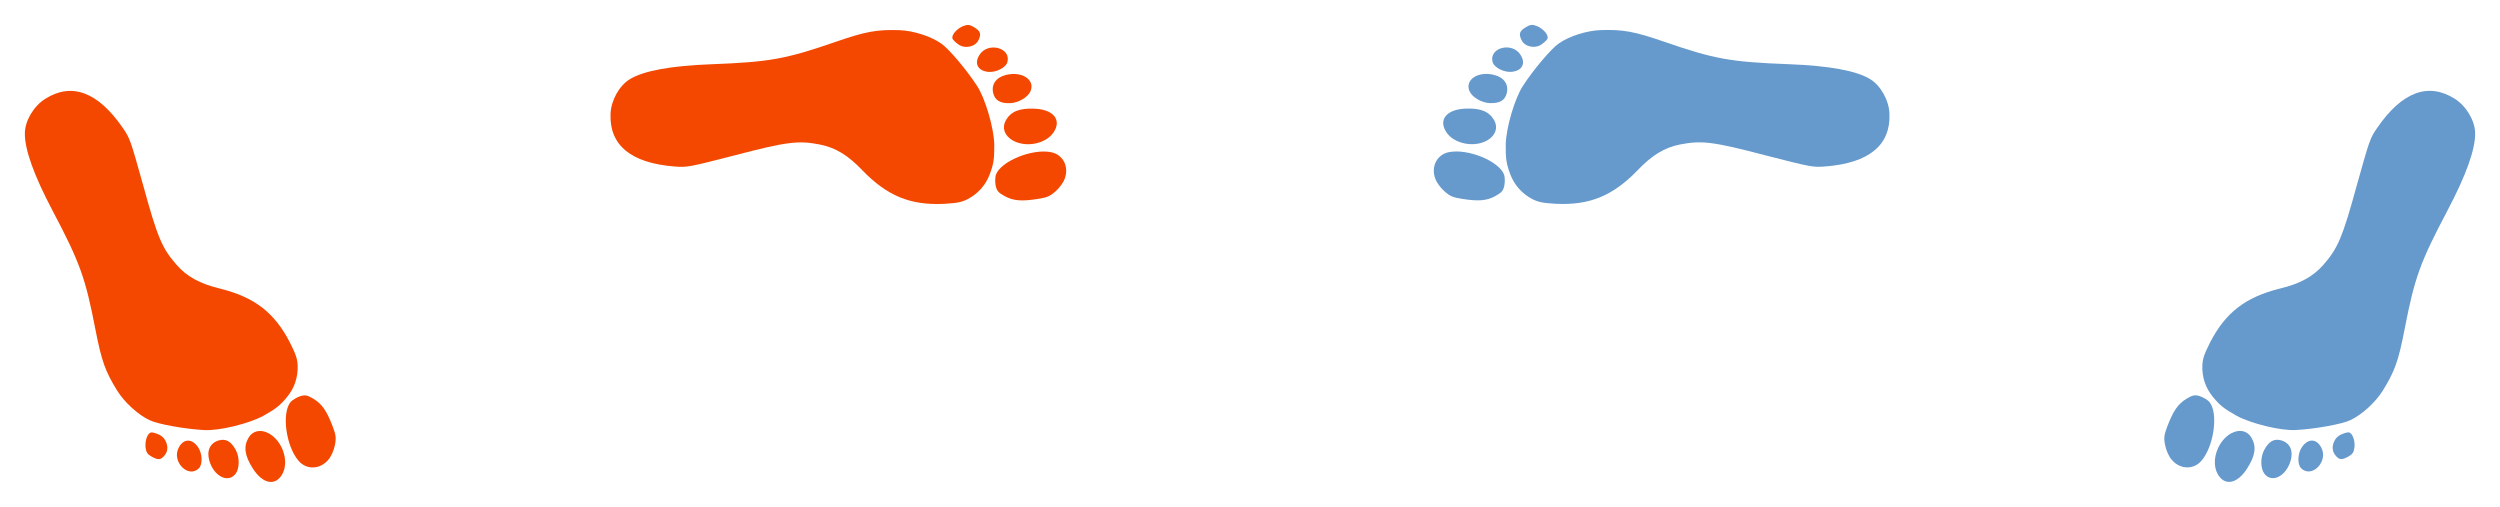 <?xml version="1.0" encoding="UTF-8" standalone="no"?>
<svg
   xmlns:dc="http://purl.org/dc/elements/1.1/"
   xmlns:cc="http://creativecommons.org/ns#"
   xmlns:rdf="http://www.w3.org/1999/02/22-rdf-syntax-ns#"
   xmlns:svg="http://www.w3.org/2000/svg"
   xmlns="http://www.w3.org/2000/svg"
   xmlns:sodipodi="http://sodipodi.sourceforge.net/DTD/sodipodi-0.dtd"
   xmlns:inkscape="http://www.inkscape.org/namespaces/inkscape"
   version="1.0"
   width="1773.34"
   height="359.57"
   viewBox="0 0 1418.672 287.656"
   preserveAspectRatio="xMidYMid meet"
   id="svg2"
   inkscape:version="0.48.4 r9939"
   sodipodi:docname="Gyaku Hanmi.svg">
  <defs
     id="defs22" />
  <sodipodi:namedview
     pagecolor="#ffffff"
     bordercolor="#666666"
     borderopacity="1"
     objecttolerance="10"
     gridtolerance="10"
     guidetolerance="10"
     inkscape:pageopacity="0"
     inkscape:pageshadow="2"
     inkscape:window-width="1920"
     inkscape:window-height="1017"
     id="namedview20"
     showgrid="false"
     inkscape:zoom="0.54269008"
     inkscape:cx="883.92423"
     inkscape:cy="107.89906"
     inkscape:window-x="-8"
     inkscape:window-y="-8"
     inkscape:window-maximized="1"
     inkscape:current-layer="svg2"
     units="mm"
     fit-margin-left="5"
     fit-margin-bottom="5"
     fit-margin-right="5"
     fit-margin-top="5" />
  <g
     transform="matrix(-0.241,-0.971,-0.971,0.241,609.321,108.229)"
     id="g3787-1"
     style="fill:#f44800">
    <path
       d="m 35,3 c -5.5,5.9 -4.9,17.7 1.2,23.9 3.7,3.7 8.3,4.1 11.7,1 4.3,-4 5.1,-9.2 2.6,-17.6 C 47.5,0.1 40.7,-3.1 35,3 z"
       id="path8-7"
       inkscape:connector-curvature="0"
       style="fill:#f44800;stroke:none" />
    <path
       d="M 7.9,3.3 C 6,4.5 3.5,7.5 2.2,10 c -2,3.8 -2.3,5.5 -1.8,11 0.8,9.2 2.3,13.7 6.1,17.8 2.7,2.9 3.9,3.6 6.9,3.5 2,-0.1 4.7,-0.8 6,-1.6 C 26.2,36.2 29,17.1 24.3,7.2 21.4,1 13.9,-0.8 7.9,3.3 z"
       id="path10-4"
       inkscape:connector-curvature="0"
       style="fill:#f44800;stroke:none" />
    <path
       d="m 60.7,10.2 c -3,2.3 -4.8,8.3 -3.8,12.9 1.2,5.5 3.6,7.9 7.8,7.9 C 69.8,31 73,27.3 73,21.5 73,12.1 66.3,6 60.7,10.2 z"
       id="path12-0"
       inkscape:connector-curvature="0"
       style="fill:#f44800;stroke:none" />
    <path
       d="m 79.8,19 c -2.7,1.6 -4.1,7.4 -2.8,11.5 1.9,5.8 6.5,7.1 10.5,3 C 94,27.1 87.3,14.7 79.8,19 z"
       id="path14-9"
       inkscape:connector-curvature="0"
       style="fill:#f44800;stroke:none" />
    <path
       d="m 96,31.8 c -3.4,2.7 -3.2,8.8 0.4,11.8 1.5,1.3 3.3,2.4 4,2.4 2.1,0 4.6,-3.5 5.3,-7.3 0.4,-2.9 0.1,-4 -2,-6.1 C 100.6,29.5 99,29.4 96,31.8 z"
       id="path16-4"
       inkscape:connector-curvature="0"
       style="fill:#f44800;stroke:none" />
    <path
       d="m 36.5,37.4 c -8,1.9 -10.8,3 -16.1,6.7 -5.2,3.6 -8.9,8.9 -10.5,15.3 -0.9,3.8 -0.8,6.3 0.6,13.8 3.7,18.7 12.1,30.2 29.5,40.3 10.4,5.9 16.3,11.8 20.1,19.9 5.3,11.3 6.1,17.9 5.7,48.6 -0.2,26.6 -0.2,27.7 2.1,34.5 7.8,23.4 20.6,33 37.7,28 7.4,-2.1 14.5,-8.8 16.5,-15.5 2.7,-8.7 1.7,-24.4 -2.9,-46.5 -6.8,-32.7 -7.4,-41.8 -4.7,-71.8 1.6,-18 1.2,-24.3 -2.3,-36.7 -2.1,-7.4 -7.6,-16.4 -13,-21.1 -3.9,-3.5 -17.9,-10.4 -28.3,-14 -8,-2.8 -25.3,-3.5 -34.4,-1.5 z"
       id="path18-8"
       inkscape:connector-curvature="0"
       style="fill:#f44800;stroke:none" />
  </g>
  <g
     transform="matrix(-0.961,0.277,-0.277,-0.961,194.884,261.801)"
     id="g3787-1-8"
     style="fill:#f44800">
    <path
       d="m 35,3 c -5.5,5.9 -4.9,17.7 1.2,23.9 3.7,3.7 8.3,4.1 11.7,1 4.3,-4 5.1,-9.2 2.6,-17.6 C 47.5,0.1 40.7,-3.1 35,3 z"
       id="path8-7-2"
       inkscape:connector-curvature="0"
       style="fill:#f44800;stroke:none" />
    <path
       d="M 7.9,3.3 C 6,4.5 3.5,7.5 2.2,10 c -2,3.8 -2.3,5.5 -1.8,11 0.8,9.2 2.3,13.7 6.1,17.8 2.7,2.9 3.9,3.6 6.9,3.5 2,-0.1 4.7,-0.8 6,-1.6 C 26.2,36.2 29,17.1 24.3,7.2 21.4,1 13.9,-0.8 7.9,3.3 z"
       id="path10-4-4"
       inkscape:connector-curvature="0"
       style="fill:#f44800;stroke:none" />
    <path
       d="m 60.7,10.2 c -3,2.3 -4.8,8.3 -3.8,12.9 1.2,5.5 3.6,7.9 7.8,7.9 C 69.8,31 73,27.3 73,21.5 73,12.1 66.3,6 60.7,10.2 z"
       id="path12-0-5"
       inkscape:connector-curvature="0"
       style="fill:#f44800;stroke:none" />
    <path
       d="m 79.8,19 c -2.7,1.6 -4.1,7.4 -2.8,11.5 1.9,5.8 6.5,7.1 10.5,3 C 94,27.1 87.3,14.7 79.8,19 z"
       id="path14-9-5"
       inkscape:connector-curvature="0"
       style="fill:#f44800;stroke:none" />
    <path
       d="m 96,31.8 c -3.4,2.7 -3.2,8.8 0.4,11.8 1.5,1.3 3.3,2.4 4,2.4 2.1,0 4.6,-3.5 5.3,-7.3 0.4,-2.9 0.1,-4 -2,-6.1 C 100.6,29.5 99,29.4 96,31.8 z"
       id="path16-4-1"
       inkscape:connector-curvature="0"
       style="fill:#f44800;stroke:none" />
    <path
       d="m 36.5,37.4 c -8,1.9 -10.8,3 -16.1,6.7 -5.2,3.6 -8.9,8.9 -10.5,15.3 -0.9,3.8 -0.8,6.3 0.6,13.8 3.7,18.7 12.1,30.2 29.5,40.3 10.4,5.9 16.3,11.8 20.1,19.9 5.3,11.3 6.1,17.9 5.7,48.6 -0.2,26.6 -0.2,27.7 2.1,34.5 7.8,23.4 20.6,33 37.7,28 7.4,-2.1 14.5,-8.8 16.5,-15.5 2.7,-8.7 1.7,-24.4 -2.9,-46.5 -6.8,-32.7 -7.4,-41.8 -4.7,-71.8 1.6,-18 1.2,-24.3 -2.3,-36.7 -2.1,-7.4 -7.6,-16.4 -13,-21.1 -3.9,-3.5 -17.9,-10.4 -28.3,-14 -8,-2.8 -25.3,-3.5 -34.4,-1.5 z"
       id="path18-8-7"
       inkscape:connector-curvature="0"
       style="fill:#f44800;stroke:none" />
  </g>
  <g
     transform="matrix(0.241,-0.971,0.971,0.241,809.351,108.199)"
     id="g3787-1-1"
     style="fill:#6699cc">
    <path
       d="m 35,3 c -5.5,5.9 -4.9,17.7 1.2,23.9 3.7,3.7 8.3,4.1 11.7,1 4.3,-4 5.1,-9.2 2.6,-17.6 C 47.5,0.1 40.7,-3.1 35,3 z"
       id="path8-7-1"
       inkscape:connector-curvature="0"
       style="fill:#6699cc;stroke:none" />
    <path
       d="M 7.9,3.3 C 6,4.5 3.5,7.5 2.2,10 c -2,3.8 -2.3,5.5 -1.8,11 0.8,9.2 2.3,13.7 6.1,17.8 2.7,2.9 3.9,3.6 6.9,3.5 2,-0.1 4.7,-0.8 6,-1.6 C 26.2,36.2 29,17.1 24.3,7.2 21.4,1 13.9,-0.8 7.9,3.3 z"
       id="path10-4-5"
       inkscape:connector-curvature="0"
       style="fill:#6699cc;stroke:none" />
    <path
       d="m 60.7,10.2 c -3,2.3 -4.8,8.3 -3.8,12.9 1.2,5.5 3.6,7.9 7.8,7.9 C 69.8,31 73,27.3 73,21.5 73,12.1 66.3,6 60.7,10.2 z"
       id="path12-0-2"
       inkscape:connector-curvature="0"
       style="fill:#6699cc;stroke:none" />
    <path
       d="m 79.8,19 c -2.7,1.6 -4.1,7.4 -2.8,11.5 1.9,5.8 6.5,7.1 10.5,3 C 94,27.1 87.3,14.7 79.8,19 z"
       id="path14-9-7"
       inkscape:connector-curvature="0"
       style="fill:#6699cc;stroke:none" />
    <path
       d="m 96,31.8 c -3.4,2.7 -3.2,8.8 0.4,11.8 1.5,1.3 3.3,2.4 4,2.4 2.1,0 4.6,-3.5 5.3,-7.3 0.4,-2.9 0.1,-4 -2,-6.1 C 100.6,29.5 99,29.4 96,31.8 z"
       id="path16-4-6"
       inkscape:connector-curvature="0"
       style="fill:#6699cc;stroke:none" />
    <path
       d="m 36.5,37.4 c -8,1.9 -10.8,3 -16.1,6.7 -5.2,3.6 -8.9,8.9 -10.5,15.3 -0.9,3.8 -0.8,6.3 0.6,13.8 3.7,18.7 12.1,30.2 29.5,40.3 10.4,5.9 16.3,11.8 20.1,19.9 5.3,11.3 6.1,17.9 5.7,48.6 -0.2,26.6 -0.2,27.7 2.1,34.5 7.8,23.4 20.6,33 37.7,28 7.4,-2.1 14.5,-8.8 16.5,-15.5 2.7,-8.7 1.7,-24.4 -2.9,-46.5 -6.8,-32.7 -7.4,-41.8 -4.7,-71.8 1.6,-18 1.2,-24.3 -2.3,-36.7 -2.1,-7.4 -7.6,-16.4 -13,-21.1 -3.9,-3.5 -17.9,-10.4 -28.3,-14 -8,-2.8 -25.3,-3.5 -34.4,-1.5 z"
       id="path18-8-1"
       inkscape:connector-curvature="0"
       style="fill:#6699cc;stroke:none" />
  </g>
  <g
     transform="matrix(0.961,0.277,0.277,-0.961,1223.788,261.771)"
     id="g3787-1-8-4"
     style="fill:#6699cc">
    <path
       d="m 35,3 c -5.5,5.9 -4.9,17.7 1.2,23.9 3.7,3.7 8.3,4.1 11.7,1 4.3,-4 5.1,-9.2 2.6,-17.6 C 47.5,0.1 40.7,-3.1 35,3 z"
       id="path8-7-2-2"
       inkscape:connector-curvature="0"
       style="fill:#6699cc;stroke:none" />
    <path
       d="M 7.9,3.3 C 6,4.5 3.5,7.5 2.2,10 c -2,3.8 -2.3,5.5 -1.8,11 0.8,9.2 2.3,13.7 6.1,17.8 2.7,2.9 3.9,3.6 6.9,3.5 2,-0.1 4.7,-0.8 6,-1.6 C 26.2,36.2 29,17.1 24.3,7.2 21.4,1 13.9,-0.8 7.9,3.3 z"
       id="path10-4-4-3"
       inkscape:connector-curvature="0"
       style="fill:#6699cc;stroke:none" />
    <path
       d="m 60.7,10.2 c -3,2.3 -4.8,8.3 -3.8,12.9 1.2,5.5 3.6,7.9 7.8,7.9 C 69.8,31 73,27.3 73,21.5 73,12.1 66.3,6 60.7,10.2 z"
       id="path12-0-5-2"
       inkscape:connector-curvature="0"
       style="fill:#6699cc;stroke:none" />
    <path
       d="m 79.8,19 c -2.7,1.6 -4.1,7.4 -2.8,11.5 1.9,5.8 6.5,7.1 10.5,3 C 94,27.1 87.3,14.7 79.8,19 z"
       id="path14-9-5-2"
       inkscape:connector-curvature="0"
       style="fill:#6699cc;stroke:none" />
    <path
       d="m 96,31.8 c -3.4,2.7 -3.2,8.8 0.4,11.8 1.5,1.3 3.3,2.4 4,2.4 2.1,0 4.6,-3.5 5.3,-7.3 0.4,-2.9 0.1,-4 -2,-6.1 C 100.6,29.5 99,29.4 96,31.8 z"
       id="path16-4-1-1"
       inkscape:connector-curvature="0"
       style="fill:#6699cc;stroke:none" />
    <path
       d="m 36.5,37.4 c -8,1.9 -10.8,3 -16.1,6.7 -5.2,3.6 -8.9,8.9 -10.5,15.3 -0.9,3.8 -0.8,6.3 0.6,13.8 3.7,18.7 12.1,30.2 29.5,40.3 10.4,5.9 16.3,11.8 20.1,19.9 5.3,11.3 6.1,17.9 5.7,48.6 -0.2,26.6 -0.2,27.7 2.1,34.5 7.8,23.4 20.6,33 37.7,28 7.4,-2.1 14.5,-8.8 16.5,-15.5 2.7,-8.7 1.7,-24.4 -2.9,-46.5 -6.8,-32.7 -7.4,-41.8 -4.7,-71.8 1.6,-18 1.2,-24.3 -2.3,-36.7 -2.1,-7.4 -7.6,-16.4 -13,-21.1 -3.9,-3.5 -17.9,-10.4 -28.3,-14 -8,-2.8 -25.3,-3.5 -34.4,-1.5 z"
       id="path18-8-7-6"
       inkscape:connector-curvature="0"
       style="fill:#6699cc;stroke:none" />
  </g>
</svg>
